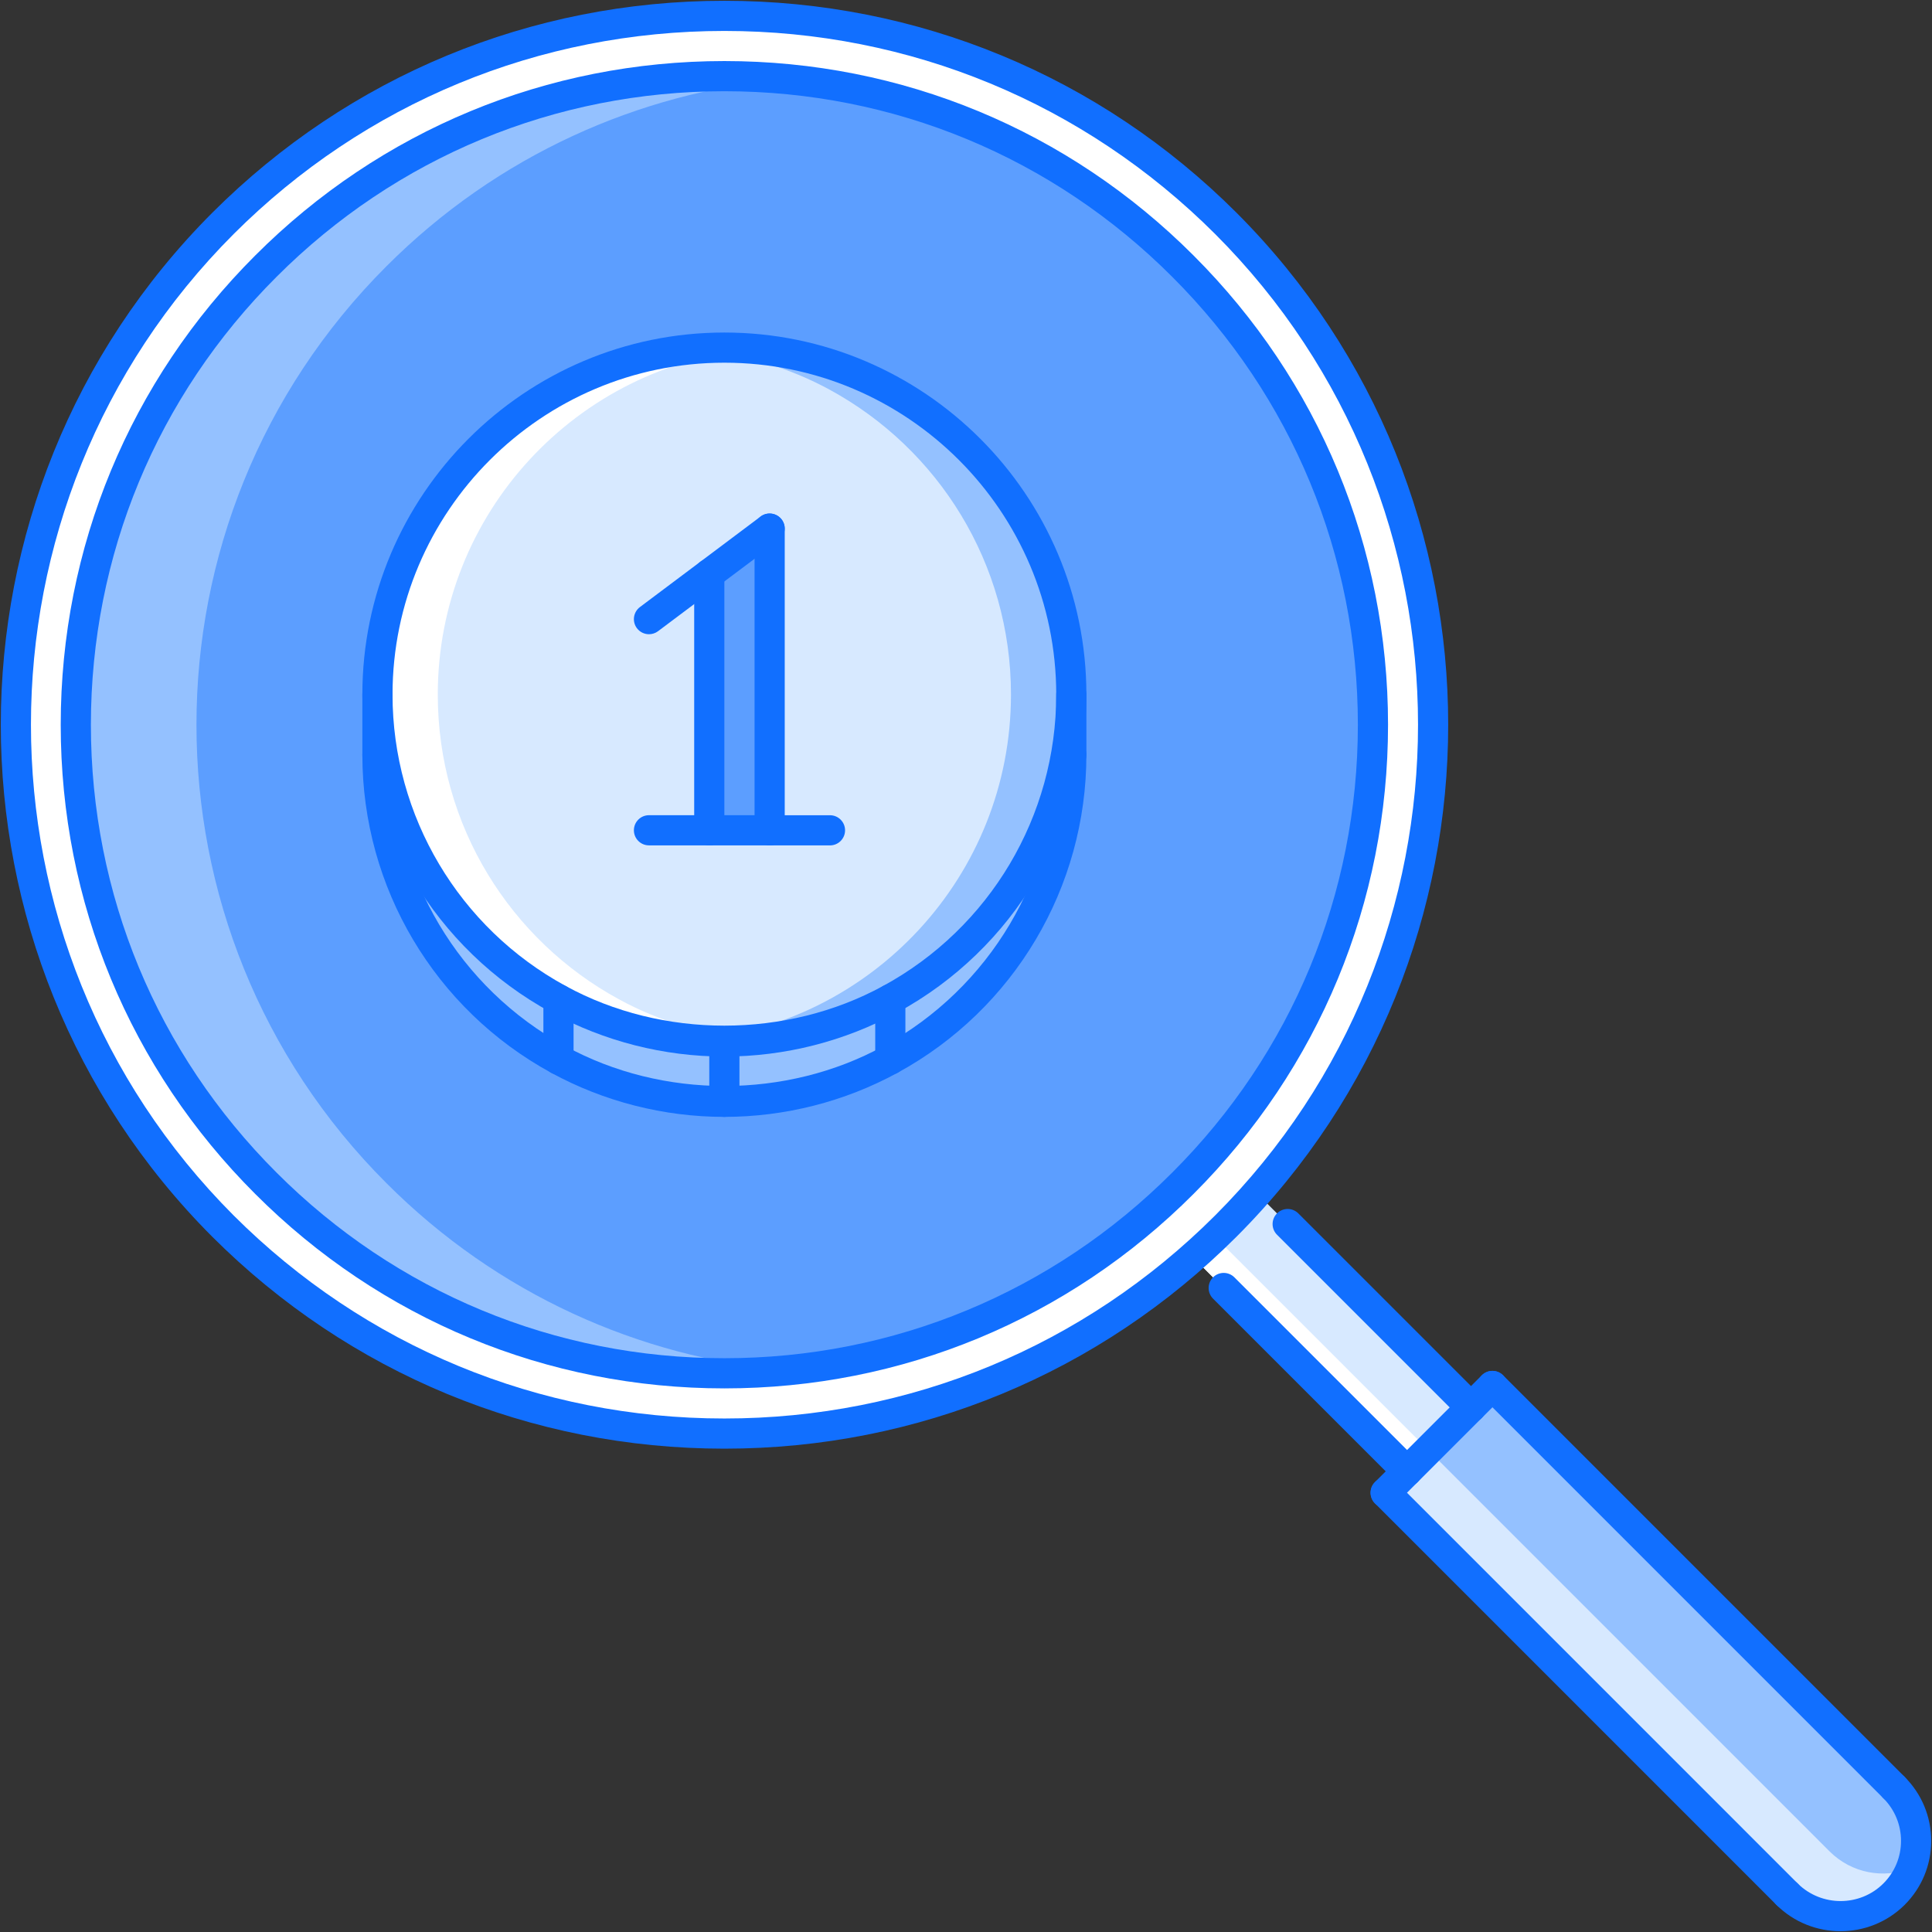 <?xml version="1.0" encoding="UTF-8"?> <!-- Generator: Adobe Illustrator 16.0.0, SVG Export Plug-In . SVG Version: 6.00 Build 0) --> <svg xmlns="http://www.w3.org/2000/svg" xmlns:xlink="http://www.w3.org/1999/xlink" id="Layer_1" x="0px" y="0px" width="512px" height="512px" viewBox="0 0 512 512" xml:space="preserve"><rect x="0" y="0" width="512" height="512" fill="#333333" stroke="none"/> <g id="_x32_0_search_x2C__money_x2C__coin_x2C__business_x2C__job_x2C__work_x2C__office"> <g> <g> <path fill="#FFFFFF" d="M313.482,70.542c-67.071-67.157-175.95-67.149-243.029,0c-67.15,67.079-67.158,175.958,0,243.026 c67.079,67.157,175.958,67.157,243.029,0C380.633,246.5,380.641,137.621,313.482,70.542z M59.101,59.19 c73.388-73.317,192.354-73.31,265.741-0.008c73.388,73.388,73.388,192.354,0,265.753c-73.387,73.31-192.353,73.294-265.749,0 C-14.208,251.536-14.216,132.578,59.101,59.19z"></path> </g> </g> <g> <g> <path fill="#94C1FF" d="M235.941,264.805c-13.03,7.12-28.066,11.195-43.978,11.195c-15.903,0-30.932-4.075-43.962-11.195 c-28.621-15.58-47.975-45.887-47.975-80.738v15.981c0.008,34.867,19.354,65.163,47.975,80.745 c13.03,7.121,28.059,11.196,43.962,11.196c15.911,0,30.94-4.075,43.978-11.196c28.613-15.582,47.968-45.886,47.968-80.745 v-15.981C283.909,218.918,264.555,249.225,235.941,264.805z"></path> </g> </g> <g> <g> <polygon fill="#5C9EFF" points="187.967,152.088 203.963,140.089 203.963,220.042 187.967,220.034 "></polygon> </g> </g> <g> <g> <path fill="#D7E9FF" d="M187.967,152.088v67.946l15.997,0.008v-79.953L187.967,152.088z M283.909,184.066 c0,34.852-19.354,65.158-47.968,80.738c-13.03,7.12-28.066,11.195-43.978,11.195c-15.903,0-30.932-4.075-43.962-11.195 c-28.621-15.58-47.975-45.887-47.975-80.738c0.008-50.763,41.183-91.938,91.938-91.945 C242.734,92.121,283.909,133.296,283.909,184.066z"></path> </g> </g> <g> <g> <g> <path fill="#FFFFFF" d="M163.991,264.805c-28.621-15.58-47.975-45.887-47.975-80.738c0.008-48.069,36.943-87.479,83.958-91.539 c-2.647-0.227-5.309-0.406-8.01-0.406c-50.755,0.008-91.93,41.183-91.938,91.945c0,34.852,19.354,65.158,47.975,80.738 c13.03,7.12,28.059,11.195,43.962,11.195c2.701,0,5.34-0.281,7.987-0.5C187.03,274.36,174.804,270.723,163.991,264.805z"></path> </g> </g> </g> <g> <g> <g> <path fill="#94C1FF" d="M219.945,103.316c28.622,15.583,47.975,45.891,47.975,80.742c-0.008,48.069-36.943,87.476-83.958,91.535 c2.647,0.234,5.309,0.406,8.01,0.406c50.754,0,91.93-41.179,91.938-91.941c0-34.852-19.354-65.159-47.976-80.742 c-13.03-7.12-28.059-11.195-43.962-11.195c-2.701,0-5.34,0.281-7.987,0.508C196.906,93.761,209.132,97.407,219.945,103.316z"></path> </g> </g> </g> <g> <g> <path fill="#5C9EFF" d="M100.026,200.048c0.008,34.867,19.354,65.163,47.975,80.745c13.03,7.121,28.059,11.196,43.962,11.196 c15.911,0,30.94-4.075,43.978-11.196c28.613-15.582,47.968-45.886,47.968-80.745v-15.981c0-50.771-41.175-91.945-91.945-91.945 c-50.755,0.008-91.93,41.183-91.938,91.945V200.048z M313.482,70.542c67.158,67.079,67.15,175.958,0,243.026 c-67.071,67.157-175.95,67.157-243.029,0c-67.158-67.068-67.15-175.947,0-243.026C137.532,3.393,246.411,3.385,313.482,70.542z"></path> </g> </g> <g> <g> <g> <path fill="#94C1FF" d="M102.431,313.568c-67.158-67.068-67.15-175.947,0-243.026c29.472-29.503,67.017-46.023,105.538-49.599 c-49.154-4.575-99.901,11.945-137.516,49.599c-67.15,67.079-67.158,175.958,0,243.026 c37.607,37.662,88.354,54.182,137.508,49.606C169.44,359.6,131.903,343.079,102.431,313.568z"></path> </g> </g> </g> <g> <g> <path fill="#94C1FF" d="M372.888,389.922l16.949-16.941l5.676-5.684l106.404,106.412c7.831,7.838,7.831,20.471-0.008,28.293 c-7.823,7.761-20.455,7.761-28.294,0L367.212,395.59L372.888,389.922z"></path> </g> </g> <g> <g> <path fill="#D7E9FF" d="M484.921,490.697L378.517,384.285l-5.629,5.637l-5.676,5.668l106.403,106.412 c7.839,7.761,20.471,7.761,28.294,0c2.03-2.029,3.505-4.388,4.489-6.886C499.216,497.927,490.745,496.475,484.921,490.697z"></path> </g> </g> <g> <g> <polygon fill="#D7E9FF" points="333.312,316.457 316.363,333.398 372.888,389.922 389.837,372.98 "></polygon> </g> </g> <g> <g> <polygon fill="#FFFFFF" points="322.008,327.762 316.363,333.398 372.888,389.922 378.524,384.285 "></polygon> </g> </g> <g> <g> <g> <path fill="#116FFF" d="M191.972,383.91c-51.254,0-99.448-19.939-135.705-56.148c-74.738-74.836-74.738-196.581,0.008-271.397 C92.523,20.146,140.718,0.207,191.972,0.207s99.448,19.939,135.696,56.149c74.824,74.824,74.824,196.569,0,271.405 C291.42,363.971,243.233,383.91,191.972,383.91z M191.972,8.202c-49.123,0-95.31,19.112-130.044,53.815 C-9.704,133.71-9.704,250.389,61.92,322.109c34.742,34.695,80.929,53.807,130.052,53.807s95.31-19.111,130.044-53.807 c71.701-71.713,71.701-188.399,0-260.101C287.273,27.313,241.095,8.202,191.972,8.202z"></path> </g> </g> <g> <g> <path fill="#116FFF" d="M191.972,367.938c-46.991,0-91.149-18.301-124.345-51.543c-33.228-33.181-51.536-77.334-51.536-124.318 c0-46.992,18.3-91.157,51.536-124.361c33.196-33.235,77.361-51.535,124.345-51.535c46.991,0,91.149,18.3,124.337,51.535 c33.235,33.196,51.535,77.354,51.535,124.337c0,46.992-18.3,91.145-51.535,124.341 C283.121,349.637,238.955,367.938,191.972,367.938z M191.972,24.175c-44.853,0-87.003,17.472-118.692,49.193 c-31.729,31.697-49.193,73.849-49.193,118.708c0,44.844,17.473,86.984,49.193,118.666c31.689,31.729,73.84,49.2,118.692,49.2 s86.995-17.472,118.685-49.2c31.721-31.682,49.193-73.837,49.193-118.689c0-44.844-17.473-86.996-49.193-118.685 C278.975,41.647,236.824,24.175,191.972,24.175z"></path> </g> </g> <g> <g> <path fill="#116FFF" d="M372.888,393.92c-1.022,0-2.046-0.391-2.826-1.172l-48.592-48.592c-1.562-1.561-1.562-4.091,0-5.652 s4.091-1.562,5.652,0l48.592,48.592c1.562,1.562,1.562,4.092,0,5.652C374.934,393.529,373.91,393.92,372.888,393.92z"></path> </g> </g> <g> <g> <path fill="#116FFF" d="M389.837,376.979c-1.022,0-2.046-0.391-2.826-1.172l-48.592-48.592c-1.562-1.562-1.562-4.091,0-5.652 s4.091-1.562,5.652,0l48.592,48.592c1.562,1.562,1.562,4.091,0,5.652C391.883,376.588,390.859,376.979,389.837,376.979z"></path> </g> </g> <g> <g> <path fill="#116FFF" d="M367.212,399.588c-1.022,0-2.046-0.391-2.826-1.172c-1.562-1.561-1.562-4.091,0-5.652l28.301-28.293 c1.562-1.562,4.091-1.562,5.652,0s1.562,4.091,0,5.652l-28.301,28.293C369.257,399.197,368.234,399.588,367.212,399.588z"></path> </g> </g> <g> <g> <path fill="#116FFF" d="M501.917,477.706c-1.022,0-2.046-0.39-2.826-1.171L392.687,370.123c-1.562-1.562-1.562-4.091,0-5.652 s4.091-1.562,5.652,0l106.404,106.412c1.562,1.562,1.562,4.091,0,5.652C503.963,477.316,502.939,477.706,501.917,477.706z"></path> </g> </g> <g> <g> <path fill="#116FFF" d="M473.615,506c-1.022,0-2.045-0.391-2.826-1.172L364.386,398.416c-1.562-1.561-1.562-4.091,0-5.652 c1.562-1.561,4.091-1.561,5.652,0l106.403,106.412c1.562,1.562,1.562,4.092,0,5.652C475.661,505.609,474.639,506,473.615,506z"></path> </g> </g> <g> <g> <path fill="#116FFF" d="M487.763,511.793c-6.145,0-12.281-2.312-16.958-6.949c-1.568-1.545-1.584-4.075-0.031-5.652 c1.547-1.562,4.076-1.577,5.652-0.031c6.27,6.184,16.442,6.184,22.665,0c3.029-3.014,4.7-7.042,4.7-11.305 s-1.671-8.291-4.7-11.32c-1.562-1.562-1.562-4.091,0-5.652s4.091-1.562,5.652,0c4.544,4.544,7.042,10.57,7.042,16.973 s-2.506,12.43-7.05,16.973C500.059,509.466,493.906,511.793,487.763,511.793z"></path> </g> </g> <g> <g> <path fill="#116FFF" d="M191.964,295.986c-16.028,0-31.893-4.044-45.883-11.68c-30.862-16.816-50.044-49.104-50.052-84.259 c0-2.21,1.788-3.998,3.997-3.998s3.997,1.788,3.997,3.998c0.008,32.228,17.59,61.825,45.891,77.232 c25.647,14.037,58.468,14.021,84.115,0.016c28.301-15.431,45.883-45.028,45.883-77.248c0-2.21,1.787-3.998,3.997-3.998 c2.209,0,3.997,1.788,3.997,3.998c0,35.147-19.182,67.442-50.052,84.259C223.864,291.942,207.992,295.986,191.964,295.986z"></path> </g> </g> <g> <g> <path fill="#116FFF" d="M191.964,279.997c-16.028,0-31.893-4.044-45.883-11.68c-30.87-16.812-50.052-49.095-50.052-84.251 c0.008-52.894,43.041-95.935,95.935-95.942c52.901,0,95.942,43.041,95.942,95.942c0,35.156-19.182,67.438-50.052,84.251 C223.856,275.953,207.992,279.997,191.964,279.997z M191.964,96.118c-48.482,0.008-87.933,39.458-87.94,87.948 c0,32.228,17.582,61.817,45.891,77.229c25.647,14.033,58.476,14.002,84.107,0c28.309-15.411,45.891-45,45.891-77.229 C279.912,135.568,240.462,96.118,191.964,96.118z"></path> </g> </g> <g> <g> <path fill="#116FFF" d="M283.909,204.045c-2.21,0-3.997-1.788-3.997-3.997v-15.981c0-2.209,1.787-3.997,3.997-3.997 c2.209,0,3.997,1.788,3.997,3.997v15.981C287.906,202.257,286.118,204.045,283.909,204.045z"></path> </g> </g> <g> <g> <path fill="#116FFF" d="M100.026,204.045c-2.209,0-3.997-1.788-3.997-3.997v-15.981c0-2.209,1.788-3.997,3.997-3.997 s3.997,1.788,3.997,3.997v15.981C104.023,202.257,102.236,204.045,100.026,204.045z"></path> </g> </g> <g> <g> <path fill="#116FFF" d="M191.964,295.986c-2.209,0-3.997-1.78-3.997-3.997V276c0-2.201,1.788-3.997,3.997-3.997 s3.997,1.796,3.997,3.997v15.989C195.961,294.206,194.173,295.986,191.964,295.986z"></path> </g> </g> <g> <g> <path fill="#116FFF" d="M148.001,284.791c-2.209,0-3.997-1.78-3.997-3.998v-15.988c0-2.206,1.788-3.994,3.997-3.994 s3.998,1.788,3.998,3.994v15.988C151.999,283.011,150.211,284.791,148.001,284.791z"></path> </g> </g> <g> <g> <path fill="#116FFF" d="M235.941,284.791c-2.209,0-3.997-1.78-3.997-3.998v-15.988c0-2.214,1.788-4.002,3.997-4.002 c2.21,0,3.998,1.788,3.998,4.002v15.988C239.939,283.011,238.151,284.791,235.941,284.791z"></path> </g> </g> <g> <g> <path fill="#116FFF" d="M203.963,224.039c-2.209,0-3.997-1.788-3.997-3.997v-79.953c0-2.21,1.788-3.998,3.997-3.998 s3.998,1.788,3.998,3.998v79.953C207.961,222.251,206.173,224.039,203.963,224.039z"></path> </g> </g> <g> <g> <path fill="#116FFF" d="M187.967,224.031c-2.21,0-3.998-1.788-3.998-3.997v-67.946c0-2.209,1.788-3.997,3.998-3.997 c2.209,0,3.997,1.788,3.997,3.997v67.946C191.964,222.243,190.176,224.031,187.967,224.031z"></path> </g> </g> <g> <g> <path fill="#116FFF" d="M171.985,168.077c-1.21,0-2.413-0.554-3.201-1.601c-1.319-1.764-0.96-4.271,0.804-5.598l31.978-23.991 c1.757-1.319,4.263-0.96,5.598,0.804c1.32,1.765,0.961,4.271-0.804,5.598l-31.979,23.992 C173.664,167.819,172.82,168.077,171.985,168.077z"></path> </g> </g> <g> <g> <path fill="#116FFF" d="M219.953,224.039l-47.967-0.008c-2.209,0-3.997-1.788-3.997-3.997c0-2.209,1.788-3.997,3.997-3.997 l47.967,0.008c2.209,0,3.998,1.788,3.998,3.997C223.95,222.251,222.162,224.039,219.953,224.039z"></path> </g> </g> </g> </g> </svg> 